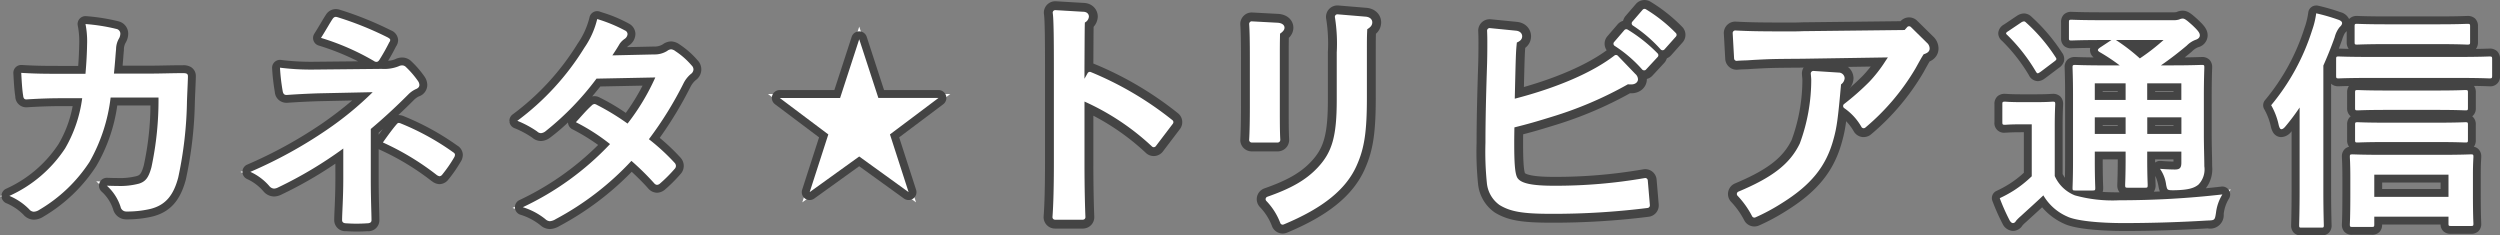 <svg xmlns="http://www.w3.org/2000/svg" width="111.897mm" height="10.54mm" viewBox="0 0 317.189 29.876"><rect x="0" y="0" width="317.189" height="29.876" fill="#808080" stroke="none"/><path d="M4.1,27.485a1.282,1.282,0,0,1-.943-.46A7.232,7.232,0,0,0,.8,25.436l-.99-.428.967-.479A16.119,16.119,0,0,0,7.65,18.685a15.91,15.91,0,0,0,1.99-5.6H7.529c-1.318,0-2.723.048-4.294.146-.035,0-.068.005-.1.005-.24,0-.8-.092-.886-.941-.125-.75-.185-1.842-.243-2.9l-.031-.562.561.035c1.88.119,3.241.119,4.963.119h2.7c.093-1.177.145-2.085.171-3.489a10.581,10.581,0,0,0-.2-2.233l-.124-.653.662.061a24.3,24.3,0,0,1,4,.635l0,0,.006,0a1.113,1.113,0,0,1,.867,1.1,1.789,1.789,0,0,1-.205.788l-.009.017-.01.016a2.242,2.242,0,0,0-.32,1.172c-.035.374-.062.713-.09,1.072-.032.421-.069.885-.126,1.481h4.02c.687,0,1.4-.015,2.081-.029s1.4-.029,2.1-.029c.28,0,1.132,0,1.132.913,0,.248-.023.794-.056,1.55-.019.461-.042,1-.065,1.6a50.3,50.3,0,0,1-1.13,9.822,6.967,6.967,0,0,1-1.385,2.863,4.718,4.718,0,0,1-2.525,1.472,13.461,13.461,0,0,1-3.16.34,1.222,1.222,0,0,1-1.2-.93,5.624,5.624,0,0,0-1.608-2.475l-1.011-.924,1.368.055c.482.019.926.029,1.319.029a9.015,9.015,0,0,0,2.6-.271c.58-.192.9-.487,1.232-1.715A38.873,38.873,0,0,0,19.41,13H14.267a21.132,21.132,0,0,1-2.677,7.943,19.662,19.662,0,0,1-6.54,6.237A1.834,1.834,0,0,1,4.1,27.485Z" transform="translate(0.189 -0.124)" fill="#fff"/><path d="M10.657,3.17a11.172,11.172,0,0,1,.21,2.332c-.03,1.593-.09,2.537-.21,3.984H7.5c-1.745,0-3.1,0-4.994-.119.06,1.092.12,2.154.24,2.862.028.329.134.505.39.505l.062,0c1.414-.089,2.858-.148,4.333-.148h2.707A16.988,16.988,0,0,1,8.07,18.957,16.651,16.651,0,0,1,1,24.977,7.675,7.675,0,0,1,3.527,26.69a.78.78,0,0,0,.572.295,1.388,1.388,0,0,0,.692-.237,19.215,19.215,0,0,0,6.377-6.079A21.657,21.657,0,0,0,13.846,12.5h6.076a40.6,40.6,0,0,1-.9,8.853c-.361,1.327-.752,1.8-1.564,2.066a9.306,9.306,0,0,1-2.753.295c-.4,0-.839-.01-1.338-.03a6.169,6.169,0,0,1,1.744,2.685.728.728,0,0,0,.723.59,12.907,12.907,0,0,0,3.038-.324c1.926-.472,2.948-1.712,3.55-3.984a49.417,49.417,0,0,0,1.112-9.709c.061-1.563.121-2.743.121-3.127,0-.324-.151-.413-.632-.413-1.383,0-2.8.058-4.182.058H14.267c.15-1.446.18-2.154.271-3.1a2.716,2.716,0,0,1,.39-1.386,1.3,1.3,0,0,0,.151-.561.613.613,0,0,0-.511-.62,24.01,24.01,0,0,0-3.911-.619m0-1c.03,0,.061,0,.092,0a24.8,24.8,0,0,1,4.085.651l.023.007a1.606,1.606,0,0,1,1.222,1.577,2.284,2.284,0,0,1-.26,1.015c-.011.022-.024.045-.037.066a1.759,1.759,0,0,0-.249.959c-.035.37-.061.707-.089,1.064-.022.285-.046.59-.077.942h3.472c.682,0,1.388-.015,2.071-.029S22.319,8.4,23.021,8.4a1.865,1.865,0,0,1,1.036.243,1.321,1.321,0,0,1,.6,1.17c0,.259-.022.781-.056,1.572-.02.46-.042,1-.065,1.591a50.715,50.715,0,0,1-1.149,9.939c-.714,2.691-2.032,4.137-4.269,4.687a13.963,13.963,0,0,1-3.282.355,1.715,1.715,0,0,1-1.67-1.268,5.158,5.158,0,0,0-1.472-2.268,1,1,0,0,1,.674-1.739h.04c.476.019.913.029,1.3.029a8.691,8.691,0,0,0,2.448-.248c.337-.11.582-.2.9-1.362a36.834,36.834,0,0,0,.844-7.6h-4.21a20.931,20.931,0,0,1-2.674,7.711,20.175,20.175,0,0,1-6.7,6.4,2.324,2.324,0,0,1-1.21.382,1.78,1.78,0,0,1-1.313-.624A6.734,6.734,0,0,0,.6,25.9a1,1,0,0,1-.047-1.814,15.656,15.656,0,0,0,6.675-5.668,14.694,14.694,0,0,0,1.8-4.83h-1.5c-1.306,0-2.7.048-4.258.145-.046,0-.092.006-.137.006A1.385,1.385,0,0,1,1.752,12.36c-.128-.777-.188-1.876-.247-2.939a1,1,0,0,1,1-1.054h.062c1.865.118,3.218.118,4.932.118H9.733c.071-.965.111-1.781.134-2.994a10.127,10.127,0,0,0-.193-2.134,1,1,0,0,1,.983-1.188Z" transform="translate(0.189 -0.124)" fill="#444"/><path d="M45.08,29c-.453,0-.907-.015-1.313-.044-.775-.008-1.052-.477-1.052-.915,0-.315.021-.778.047-1.366.043-.993.1-2.353.1-3.9V19.937a51.821,51.821,0,0,1-7.554,4.42,1.7,1.7,0,0,1-.73.2,1.292,1.292,0,0,1-.966-.482,6.469,6.469,0,0,0-2.237-1.685l-1.06-.446,1.05-.471a56.826,56.826,0,0,0,9.607-5.276,44.108,44.108,0,0,0,4.855-3.851l-5.67.121c-1.585.058-2.692.115-3.949.206h-.036c-.56,0-.9-.326-1-.969a25.964,25.964,0,0,1-.337-2.95l-.049-.606.6.069a30.2,30.2,0,0,0,3.628.238c.16,0,.324,0,.488,0l7.634-.078a1.158,1.158,0,0,1-.17-.1A30.951,30.951,0,0,0,40.4,5.407l-.636-.189.357-.559c.3-.477.591-.96.844-1.386.243-.409.453-.762.608-.991a1.023,1.023,0,0,1,.844-.518,1.207,1.207,0,0,1,.342.054,42.058,42.058,0,0,1,6.464,2.606l.009,0,.009,0a.926.926,0,0,1,.586.762.939.939,0,0,1-.193.558A25.009,25.009,0,0,1,48.4,7.939a1.149,1.149,0,0,1-.4.423l.24,0h0a4.373,4.373,0,0,0,1.922-.278,1.526,1.526,0,0,1,.664-.165,1.17,1.17,0,0,1,.844.361A11.794,11.794,0,0,1,53.243,10.1l.006.009.006.009a1.41,1.41,0,0,1,.267.783,1.051,1.051,0,0,1-.756.993,2.716,2.716,0,0,0-.807.575c-1.547,1.55-3.1,2.98-4.6,4.252v6.034c0,1.712.04,3.164.065,4.125.014.521.026.933.026,1.2,0,.424-.278.877-1.054.885C45.986,28.989,45.533,29,45.08,29Zm10.5-6.016a1.148,1.148,0,0,1-.641-.254l-.053-.035-.02-.013-.018-.014a32.934,32.934,0,0,0-6.675-4.02l-.53-.255.338-.482c.708-1.014,1.358-1.875,1.741-2.31a.872.872,0,0,1,.682-.385,1.319,1.319,0,0,1,.488.122A32.956,32.956,0,0,1,57.547,19a.912.912,0,0,1,.488.767,1.189,1.189,0,0,1-.193.614l0,0,0,0-.126.2a15.511,15.511,0,0,1-1.387,1.982A.974.974,0,0,1,55.579,22.988Z" transform="translate(0.189 -0.124)" fill="#fff"/><path d="M45.08,28.5c.443,0,.887-.015,1.293-.044.362,0,.573-.119.573-.385,0-.739-.091-2.69-.091-5.321V16.487c1.624-1.36,3.219-2.838,4.753-4.375a3.218,3.218,0,0,1,.963-.68c.3-.119.451-.295.451-.532a.93.93,0,0,0-.18-.5,11.554,11.554,0,0,0-1.5-1.745.684.684,0,0,0-.513-.236,1.028,1.028,0,0,0-.451.118,4.933,4.933,0,0,1-2.135.325l-8.724.089c-.17,0-.335,0-.5,0a30.917,30.917,0,0,1-3.685-.241,25.212,25.212,0,0,0,.331,2.9c.06.386.18.563.511.563,1.233-.089,2.347-.148,3.971-.207l6.95-.148a41.555,41.555,0,0,1-5.837,4.789,57.354,57.354,0,0,1-9.687,5.321,6.988,6.988,0,0,1,2.408,1.8.826.826,0,0,0,.6.324,1.228,1.228,0,0,0,.511-.147,52.148,52.148,0,0,0,8.273-4.937v3.813c0,2.455-.15,4.435-.15,5.262,0,.3.211.415.572.415.406.029.849.044,1.293.044m10.5-6.016a.52.52,0,0,0,.362-.236,16.845,16.845,0,0,0,1.473-2.129.7.7,0,0,0,.121-.355c0-.147-.091-.236-.271-.354a32.187,32.187,0,0,0-6.558-3.607.921.921,0,0,0-.3-.087c-.1,0-.181.056-.3.205-.392.444-1.054,1.33-1.716,2.276a33.546,33.546,0,0,1,6.77,4.08.911.911,0,0,0,.42.207m-8-14.515c.151,0,.271-.089.391-.295A24.777,24.777,0,0,0,49.2,5.491a.476.476,0,0,0,.121-.3c0-.119-.121-.208-.331-.326A41.428,41.428,0,0,0,42.613,2.3a.7.7,0,0,0-.2-.034c-.177,0-.3.1-.43.3-.3.444-.842,1.419-1.445,2.365a31.179,31.179,0,0,1,6.709,2.927.566.566,0,0,0,.331.118M45.08,29.5c-.46,0-.92-.015-1.334-.045a1.409,1.409,0,0,1-1.531-1.414c0-.326.021-.794.047-1.388.044-.988.1-2.342.1-3.874V20.888a52.1,52.1,0,0,1-6.835,3.918,2.175,2.175,0,0,1-.949.248,1.815,1.815,0,0,1-1.33-.639,5.972,5.972,0,0,0-2.066-1.567,1,1,0,0,1-.022-1.834,56.431,56.431,0,0,0,9.528-5.231,47.837,47.837,0,0,0,3.8-2.911l-4.312.092c-1.577.057-2.679.115-3.928.2q-.036,0-.072,0A1.461,1.461,0,0,1,34.681,11.8a26.591,26.591,0,0,1-.345-3,1,1,0,0,1,1-1.08,1.088,1.088,0,0,1,.114.006,29.8,29.8,0,0,0,3.571.235c.157,0,.318,0,.478,0H39.5l5.735-.059a31.377,31.377,0,0,0-4.987-2,1,1,0,0,1-.558-1.5c.3-.471.585-.951.836-1.374s.461-.774.624-1.015a1.486,1.486,0,0,1,1.258-.738,1.7,1.7,0,0,1,.48.073,42.92,42.92,0,0,1,6.554,2.641L49.48,4a1.406,1.406,0,0,1,.842,1.2,1.416,1.416,0,0,1-.263.815c-.275.539-.6,1.159-1.007,1.819a2.628,2.628,0,0,0,.9-.2,2.011,2.011,0,0,1,.876-.213A1.657,1.657,0,0,1,52,7.9a12.072,12.072,0,0,1,1.644,1.9l.025.035a1.91,1.91,0,0,1,.353,1.064,1.54,1.54,0,0,1-1.058,1.452,2.244,2.244,0,0,0-.652.47q-.981.983-1.96,1.9H50.4a1.744,1.744,0,0,1,.672.158,32.9,32.9,0,0,1,6.754,3.711,1.405,1.405,0,0,1,.706,1.179,1.694,1.694,0,0,1-.265.874l-.008.012-.126.2a16.426,16.426,0,0,1-1.428,2.039,1.45,1.45,0,0,1-1.129.594,1.607,1.607,0,0,1-.916-.337l-.052-.034a.646.646,0,0,1-.075-.054A32.509,32.509,0,0,0,47.955,19.1a.972.972,0,0,1-.1-.055v3.707c0,1.706.038,3.1.065,4.111.015.546.026.941.026,1.21a1.4,1.4,0,0,1-1.533,1.384C46,29.489,45.539,29.5,45.08,29.5Zm2.775-12.552v.271c.183-.256.358-.5.523-.72Q48.116,16.73,47.855,16.952Z" transform="translate(0.189 -0.124)" fill="#444"/><path d="M69.566,28.688a1.4,1.4,0,0,1-.888-.379,8.058,8.058,0,0,0-2.7-1.419l-1.14-.383,1.076-.538a36.075,36.075,0,0,0,10.549-7.511,25.094,25.094,0,0,0-3.815-2.384l-.587-.3.45-.483c.195-.209.391-.428.581-.64a19.608,19.608,0,0,1,1.427-1.482,1.063,1.063,0,0,1,.735-.343.962.962,0,0,1,.449.133l.065.033a28.18,28.18,0,0,1,3.559,2.139,27.252,27.252,0,0,0,2.831-4.658l-6.419.128a35.668,35.668,0,0,1-6.384,6.554l-.006,0-.006,0a1.547,1.547,0,0,1-.889.356,1.2,1.2,0,0,1-.8-.319,12.177,12.177,0,0,0-2.4-1.285l-.792-.329.677-.527a32.584,32.584,0,0,0,8.394-9.145,10.377,10.377,0,0,0,1.562-3.481l.12-.55.532.184.35.121a17.387,17.387,0,0,1,3.253,1.364,1.009,1.009,0,0,1,.584.908,1.272,1.272,0,0,1-.573,1l-.006.005-.007,0a1.972,1.972,0,0,0-.487.477c-.135.232-.253.429-.414.682l4.343-.1a2.489,2.489,0,0,0,1.4-.362,1.375,1.375,0,0,1,.785-.287,1.428,1.428,0,0,1,.81.314,10.187,10.187,0,0,1,2.141,1.882,1.211,1.211,0,0,1,.376.874,1.225,1.225,0,0,1-.5.938,3.259,3.259,0,0,0-.789.978A47.23,47.23,0,0,1,82.835,17.7a26.172,26.172,0,0,1,2.919,2.725,1.029,1.029,0,0,1,.006,1.48,18.859,18.859,0,0,1-1.921,1.913l-.008.007-.01.007a1.1,1.1,0,0,1-.657.245,1,1,0,0,1-.681-.321l-.014-.014-.013-.014a31.864,31.864,0,0,0-2.51-2.5,36.829,36.829,0,0,1-9.392,7.136A2.055,2.055,0,0,1,69.566,28.688Z" transform="translate(0.189 -0.124)" fill="#fff"/><path d="M75.583,2.539a10.815,10.815,0,0,1-1.625,3.635,33.18,33.18,0,0,1-8.513,9.278,12.631,12.631,0,0,1,2.527,1.359.7.7,0,0,0,.481.207,1.087,1.087,0,0,0,.6-.266A36.014,36.014,0,0,0,75.493,10.1l7.46-.149a28.334,28.334,0,0,1-3.52,5.852,30.2,30.2,0,0,0-3.879-2.365.82.82,0,0,0-.3-.118.57.57,0,0,0-.392.207c-.692.621-1.324,1.389-1.985,2.1a25.2,25.2,0,0,1,4.332,2.777,36.461,36.461,0,0,1-11.071,8.009A8.556,8.556,0,0,1,69,27.922a.905.905,0,0,0,.571.266,1.649,1.649,0,0,0,.752-.266,36.569,36.569,0,0,0,9.6-7.387A32.916,32.916,0,0,1,82.833,23.4a.523.523,0,0,0,.331.178.629.629,0,0,0,.361-.148,18.427,18.427,0,0,0,1.866-1.862.566.566,0,0,0,.18-.384.579.579,0,0,0-.18-.414,26.727,26.727,0,0,0-3.25-2.985,45.892,45.892,0,0,0,4.423-7.151,3.723,3.723,0,0,1,.9-1.123.75.75,0,0,0,.331-.561.715.715,0,0,0-.241-.532,9.679,9.679,0,0,0-2.045-1.8,1.043,1.043,0,0,0-.541-.236.886.886,0,0,0-.512.206A2.975,2.975,0,0,1,82.8,7.03l-5.294.119c.511-.768.691-1.064.932-1.478a2.493,2.493,0,0,1,.632-.621.8.8,0,0,0,.36-.591.517.517,0,0,0-.33-.472,19.1,19.1,0,0,0-3.52-1.448m0-1a1,1,0,0,1,.327.055l.348.12a17.542,17.542,0,0,1,3.341,1.4,1.51,1.51,0,0,1,.834,1.342,1.781,1.781,0,0,1-.786,1.41l-.025.016a1.387,1.387,0,0,0-.25.221l3.4-.076a1.984,1.984,0,0,0,1.137-.282,1.856,1.856,0,0,1,1.057-.367,1.947,1.947,0,0,1,1.08.393,10.735,10.735,0,0,1,2.238,1.963,1.658,1.658,0,0,1-.164,2.529,2.718,2.718,0,0,0-.675.835,48.993,48.993,0,0,1-3.93,6.517,25.749,25.749,0,0,1,2.6,2.467,1.568,1.568,0,0,1,.452,1.1,1.548,1.548,0,0,1-.441,1.058,19.2,19.2,0,0,1-1.976,1.965l-.036.028a1.6,1.6,0,0,1-.954.343,1.5,1.5,0,0,1-1.032-.464c-.018-.018-.036-.037-.053-.057-.531-.609-1.333-1.417-2.112-2.136A37.2,37.2,0,0,1,70.793,28.8a2.526,2.526,0,0,1-1.227.385,1.856,1.856,0,0,1-1.2-.491,7.586,7.586,0,0,0-2.544-1.333,1,1,0,0,1-.129-1.842A35.73,35.73,0,0,0,75.7,18.515a25.379,25.379,0,0,0-3.283-2,1,1,0,0,1-.527-.717,1.047,1.047,0,0,1-.015-.136,24.228,24.228,0,0,1-2.222,1.888l-.025.018a2.022,2.022,0,0,1-1.176.447,1.7,1.7,0,0,1-1.109-.426,11.562,11.562,0,0,0-2.284-1.216,1,1,0,0,1-.23-1.713,32.116,32.116,0,0,0,8.276-9.012,9.861,9.861,0,0,0,1.5-3.325,1,1,0,0,1,.977-.787Zm3.626,12.909a26.253,26.253,0,0,0,2.13-3.46l-5.357.107q-.537.666-1.04,1.265a1.333,1.333,0,0,1,.311-.036,1.417,1.417,0,0,1,.677.189l.051.025A26.138,26.138,0,0,1,79.209,14.448Z" transform="translate(0.189 -0.124)" fill="#444"/><path d="M116.036,25.8l-1.237-.893L108.824,20.6l-5.993,4.312L101.6,25.8l.468-1.448,2.255-6.985-5.875-4.413-1.2-.9h8.79l2.314-7.1.476-1.459L109.3,4.95l2.316,7.1h8.77l-1.2.9-5.876,4.413,2.256,6.985Z" transform="translate(0.189 -0.124)" fill="#fff"/><path d="M108.825,5.105,106.4,12.553H98.743l6.161,4.626L102.539,24.5l6.286-4.523,6.266,4.523-2.366-7.324,6.162-4.626h-7.634l-2.428-7.448m0-1a1,1,0,0,1,.951.69l2.2,6.758h6.908a1,1,0,0,1,.6,1.8l-5.591,4.2,2.147,6.646a1,1,0,0,1-1.537,1.118l-5.682-4.1-5.7,4.1a1,1,0,0,1-1.536-1.119l2.146-6.646-5.59-4.2a1,1,0,0,1,.6-1.8h6.929l2.2-6.758A1,1,0,0,1,108.825,4.105Z" transform="translate(0.189 -0.124)" fill="#444"/><path d="M269.172,28.927c-2.658,0-5.969-.23-7.289-.877a7.176,7.176,0,0,1-2.914-2.362c-.514.48-1.041.959-1.554,1.426l-.871.795,0,0,0,0a5.551,5.551,0,0,0-.524.507.954.954,0,0,1-.831.506,1.055,1.055,0,0,1-.863-.65,25.513,25.513,0,0,1-1.256-2.828l-.173-.436.424-.2a14.673,14.673,0,0,0,1.694-.918,13.641,13.641,0,0,0,2.081-1.625V16.4h-.764c-1.177,0-1.674.034-1.912.05-.085.006-.141.009-.194.009-.612,0-.862-.247-.862-.855V13.354a.809.809,0,0,1,.222-.645.9.9,0,0,1,.64-.18c.053,0,.109,0,.194.01.239.016.735.05,1.912.05h1.744c1.179,0,1.711-.034,1.967-.05.089-.006.148-.01.2-.01.582,0,.83.247.83.825,0,.053,0,.133-.009.264-.016.384-.051,1.183-.051,2.544v6.171a4.5,4.5,0,0,0,1.258,1.564c0-.054,0-.127.007-.225.017-.463.051-1.426.051-3.165V12.2c0-1.765-.034-2.75-.051-3.224-.005-.148-.008-.237-.008-.294a.81.81,0,0,1,.22-.643.89.89,0,0,1,.64-.182c.037,0,.1,0,.2.006.414.015,1.513.053,3.8.053h.054c-.394-.253-.815-.509-1.274-.785l-.02-.012-.019-.014a.792.792,0,0,1-.384-.639.919.919,0,0,1,.432-.689l.016-.012.017-.011.087-.058c-1.871.006-2.763.037-3.163.051-.118,0-.182.007-.227.007-.388,0-.832-.091-.832-.8V2.98a.871.871,0,0,1,.19-.643.818.818,0,0,1,.642-.211c.045,0,.109,0,.227.006.438.016,1.463.053,3.713.053h8.936a2.019,2.019,0,0,0,.6-.053,1.494,1.494,0,0,1,.637-.154c.433,0,.773.27,1.567.985l0,0,0,0c.753.709,1.089,1.114,1.089,1.635a1.082,1.082,0,0,1-.843,1.032l-.013,0-.014,0a2.652,2.652,0,0,0-.955.636l0,0,0,0c-.707.6-1.362,1.117-2.048,1.629,1.944,0,2.919-.037,3.352-.051.134,0,.216-.008.269-.008.582,0,.831.247.831.825,0,.046,0,.127-.008.274-.015.489-.051,1.636-.051,3.51v4.551c0,1.028.019,1.908.035,2.685.013.578.024,1.077.024,1.512a3.24,3.24,0,0,1-.921,2.709l-.009.008-.01.008c-.6.483-1.379.789-3.372.82h-.008a1.921,1.921,0,0,1-1.043-.151,1.169,1.169,0,0,1-.455-.86l-.014-.061V23.68a4.235,4.235,0,0,0-.666-1.807l-.746-.844c.009,1.211.036,1.944.049,2.293,0,.136.007.211.007.259,0,.423-.095.855-.8.855h-2.227a.815.815,0,0,1-.643-.213.875.875,0,0,1-.188-.642c0-.048,0-.123.008-.259.016-.427.052-1.426.052-3.17v-.3h-2.911v.622c0,1.747.037,2.781.053,3.223,0,.14.007.217.007.264,0,.579-.248.826-.83.826h-.665a28.084,28.084,0,0,0,4.064.242,113.988,113.988,0,0,0,13-.736l1.121-.133-.655.92a5.176,5.176,0,0,0-.725,2.117v.007c-.088.553-.141.887-.416,1.128s-.611.25-1.168.268C276.4,28.815,272.7,28.927,269.172,28.927Zm3.572-7.977,1.161.094c.691.055,1.35.086,1.856.086a.713.713,0,0,0,.272-.033.813.813,0,0,0,.04-.324v-.918h-3.332v.3Q272.741,20.581,272.744,20.95Zm0-4.342h3.332v-1.1h-3.332Zm-6.649,0H269v-1.1h-2.911Zm6.649-4.314h3.332V11.2h-3.332Zm-6.649,0H269V11.2h-2.911Zm3.771-6.6c.5.372.99.771,1.485,1.2.575-.4,1.1-.789,1.611-1.2Zm-11.52,4.225a.8.8,0,0,1-.667-.473v0a21.825,21.825,0,0,0-3.519-4.5.786.786,0,0,1-.319-.638.893.893,0,0,1,.5-.654l1.618-1.088.013-.009.012-.007a1.254,1.254,0,0,1,.615-.217.93.93,0,0,1,.643.312,22.482,22.482,0,0,1,3.774,4.432.827.827,0,0,1,.179.706,1.1,1.1,0,0,1-.476.564l-1.682,1.268-.013.01-.014.01-.066.043A1.074,1.074,0,0,1,258.343,9.923Z" transform="translate(0.189 -0.124)" fill="#fff"/><path d="M269.172,28.427c3.159,0,6.83-.089,10.68-.324.963-.03.963-.03,1.113-.975a5.691,5.691,0,0,1,.813-2.336,114.78,114.78,0,0,1-13.057.74,17.785,17.785,0,0,1-5.655-.621,4.69,4.69,0,0,1-2.558-2.454v-6.3c0-1.8.06-2.631.06-2.808,0-.295-.03-.325-.33-.325-.151,0-.6.06-2.167.06h-1.744c-1.564,0-1.955-.06-2.106-.06-.331,0-.362.03-.362.325V15.6c0,.326.031.355.362.355.151,0,.542-.059,2.106-.059h1.264v6.591a14.655,14.655,0,0,1-2.317,1.833,15.255,15.255,0,0,1-1.744.945,25.464,25.464,0,0,0,1.233,2.778c.12.237.3.384.421.384.18,0,.3-.089.421-.295a5.306,5.306,0,0,1,.6-.591c.934-.857,1.926-1.744,2.859-2.63A6.532,6.532,0,0,0,262.1,27.6c1.083.531,4,.826,7.069.826m-3.85-4.137c.3,0,.33-.029.33-.326,0-.176-.06-1.24-.06-3.487V19.355H269.5v.8c0,2.246-.06,3.252-.06,3.429,0,.325.03.355.331.355H272c.27,0,.3-.03.3-.355,0-.177-.06-1.183-.06-3.429v-.8h4.332v1.418c0,.65-.21.857-.812.857-.512,0-1.174-.03-1.9-.088a4.453,4.453,0,0,1,.782,2.039c.151.68.122.68,1.024.68,1.925-.03,2.587-.325,3.068-.71a2.77,2.77,0,0,0,.752-2.335c0-1-.059-2.393-.059-4.2V12.468c0-2.394.059-3.606.059-3.784,0-.295-.03-.325-.331-.325-.211,0-1.2.059-4.062.059h-1.112c1.234-.857,2.226-1.625,3.279-2.511a3.082,3.082,0,0,1,1.143-.74c.331-.118.511-.295.511-.561,0-.3-.21-.591-.932-1.271-.722-.65-.993-.857-1.233-.857a1.029,1.029,0,0,0-.451.118,2.334,2.334,0,0,1-.782.089h-8.936c-2.827,0-3.761-.059-3.94-.059-.3,0-.332.028-.332.354V4.96c0,.267.031.3.332.3.179,0,1.113-.058,3.94-.058H267.7l-1.475.975c-.151.118-.241.207-.241.295s.06.148.181.237a24.22,24.22,0,0,1,2.587,1.713h-1.625c-2.827,0-3.851-.059-4-.059-.33,0-.36.03-.36.325,0,.207.059,1.213.059,3.518v8.305c0,2.275-.059,3.25-.059,3.457,0,.3.03.326.36.326h2.2m6.919-9.281h4.332v2.1h-4.332v-2.1m-6.649,0H269.5v2.1h-3.911v-2.1m6.649-4.314h4.332v2.1h-4.332V10.7m-6.649,0H269.5v2.1h-3.911V10.7m2.678-5.5h6.047a26.582,26.582,0,0,1-3.008,2.334A24.225,24.225,0,0,0,268.27,5.2m-9.927,4.225c.09,0,.21-.089.391-.207l1.684-1.27c.361-.266.361-.326.181-.591a21.877,21.877,0,0,0-3.7-4.345c-.12-.118-.21-.177-.3-.177a.852.852,0,0,0-.361.147l-1.625,1.094c-.33.207-.36.295-.119.5a22.437,22.437,0,0,1,3.61,4.612c.09.146.151.235.241.235m10.829,20c-1.316,0-5.745-.067-7.505-.926a7.9,7.9,0,0,1-2.762-2.072c-.385.356-.773.709-1.153,1.055-.293.267-.584.531-.869.793l-.011.009a5.879,5.879,0,0,0-.456.436,1.421,1.421,0,0,1-1.232.7,1.539,1.539,0,0,1-1.305-.916,25.98,25.98,0,0,1-1.279-2.878,1,1,0,0,1,.5-1.272,14.212,14.212,0,0,0,1.644-.891,12.683,12.683,0,0,0,1.844-1.42V16.9h-.264c-1.16,0-1.646.033-1.879.049-.091.006-.157.01-.227.01a1.221,1.221,0,0,1-1.362-1.355V13.354a1.291,1.291,0,0,1,.388-1.016,1.368,1.368,0,0,1,.974-.309c.07,0,.136.005.228.011.233.016.718.049,1.878.049h1.744c1.163,0,1.684-.033,1.934-.049.1-.007.165-.011.233-.011a1.319,1.319,0,0,1,.979.338,1.3,1.3,0,0,1,.351.987c0,.064,0,.143-.009.286-.017.38-.051,1.172-.051,2.522v6.043c.1.175.195.334.294.478.012-.527.022-1.238.022-2.176V12.2c0-1.756-.034-2.736-.05-3.206-.006-.159-.009-.247-.009-.312a1.294,1.294,0,0,1,.384-1.013,1.365,1.365,0,0,1,.976-.312c.046,0,.1,0,.218.006.293.011.932.033,2.1.045a1.221,1.221,0,0,1-.461-.942,1.111,1.111,0,0,1,.031-.264c-1.182.012-1.808.034-2.125.045-.123,0-.191.007-.244.007a1.331,1.331,0,0,1-.945-.3,1.254,1.254,0,0,1-.387-.994V2.98a1.344,1.344,0,0,1,.327-.987,1.3,1.3,0,0,1,1-.367c.054,0,.122,0,.245.007.435.015,1.454.052,3.695.052h8.936a2.281,2.281,0,0,0,.43-.026,1.93,1.93,0,0,1,.8-.181c.665,0,1.157.443,1.9,1.114l.016.015c.73.687,1.247,1.233,1.247,2a1.571,1.571,0,0,1-1.174,1.5l-.054.017a2.3,2.3,0,0,0-.767.533l-.015.013c-.3.255-.6.5-.895.736.987-.012,1.557-.031,1.86-.041.145,0,.224-.008.286-.008a1.316,1.316,0,0,1,.979.339,1.3,1.3,0,0,1,.352.986c0,.054,0,.133-.008.289-.015.488-.051,1.629-.051,3.495v4.551c0,1.022.019,1.9.035,2.675.013.58.024,1.082.024,1.522a3.965,3.965,0,0,1-.8,2.795q1.007-.1,1.971-.212a1.167,1.167,0,0,1,.118-.007,1,1,0,0,1,.814,1.581,4.741,4.741,0,0,0-.637,1.9l0,.013A1.718,1.718,0,0,1,279.9,29.1C276.415,29.315,272.707,29.427,269.172,29.427Zm-2.583-4.95c.6.034,1.307.055,2.132.055h.016a1.365,1.365,0,0,1-.294-.951c0-.057,0-.135.008-.277.015-.407.049-1.339.052-2.949h-1.911v.122c0,1.738.037,2.766.052,3.2.006.146.008.226.008.282A1.693,1.693,0,0,1,266.589,24.477Zm6.677-2.044c.01.4.021.689.027.871.006.142.008.22.008.277a1.436,1.436,0,0,1-.225.868c.256-.009.512-.02.768-.031a3.244,3.244,0,0,1-.16-.561l-.013-.06,0-.018A5.777,5.777,0,0,0,273.266,22.433Zm-.025-2.078c0,.14,0,.275,0,.405a1,1,0,0,1,.622-.218q.04,0,.081,0c.594.048,1.163.077,1.627.084v-.274Zm0-4.247h2.332v-.1h-2.332Zm-6.649,0H268.5v-.1h-1.911Zm6.649-4.314h2.332v-.1h-2.332Zm-6.649,0H268.5v-.1h-1.911Zm-8.249-1.371a1.29,1.29,0,0,1-1.093-.711l0-.009a21.633,21.633,0,0,0-3.429-4.39,1.24,1.24,0,0,1-.479-1.043,1.37,1.37,0,0,1,.729-1.035l1.612-1.084.05-.032a1.7,1.7,0,0,1,.869-.286,1.412,1.412,0,0,1,.985.447A23.011,23.011,0,0,1,261.43,6.8a1.313,1.313,0,0,1,.245,1.118,1.561,1.561,0,0,1-.659.83l-1.68,1.268-.054.038-.064.042A1.542,1.542,0,0,1,258.343,10.423Z" transform="translate(0.189 -0.124)" fill="#444"/><path d="M294.31,29.5h-2.5c-.71,0-.8-.441-.8-.825,0-.042,0-.122.006-.268.015-.523.054-1.912.054-4.228V15.334c-.306.4-.607.774-.885,1.113a1.228,1.228,0,0,1-.931.571c-.571,0-.74-.609-.812-.87l0,0v0a8.364,8.364,0,0,0-.9-2.4l-.2-.315.244-.283a27.541,27.541,0,0,0,5.11-9.357,9.9,9.9,0,0,0,.49-2.034l.07-.553.542.13a24.762,24.762,0,0,1,2.814.811c.7.231.849.626.849.917a1.27,1.27,0,0,1-.479.887A3.356,3.356,0,0,0,296.5,5c-.422,1.188-.9,2.381-1.415,3.549v15.63c0,2.357.04,3.744.054,4.266,0,.125.006.2.006.23C295.141,29.253,294.893,29.5,294.31,29.5Zm6.409-.089h-2.438c-.582,0-.831-.246-.831-.825,0-.037,0-.085.006-.17.015-.35.055-1.279.055-3.765v-2.01c0-1.312-.035-2.033-.051-2.38-.006-.124-.01-.2-.01-.253,0-.7.445-.8.831-.8.054,0,.135,0,.27.008.452.015,1.51.051,3.671.051h7.191c2.169,0,3.2-.036,3.645-.052.122,0,.189-.007.235-.007.387,0,.831.091.831.8,0,.06,0,.142-.011.279-.017.345-.05.987-.05,2v2.308c0,2.392.04,3.344.055,3.7,0,.1.006.157.006.2,0,.7-.444.795-.831.795h-2.5c-.387,0-.831-.09-.831-.795V28.11h-8.416v.476C301.549,29.165,301.3,29.411,300.719,29.411Zm.83-4.815h8.416V22.785h-8.416ZM312.6,18.7c-.047,0-.112,0-.229-.006-.414-.016-1.381-.052-3.472-.052h-6.226c-2.091,0-3.077.036-3.5.052-.12,0-.185.006-.232.006-.582,0-.831-.247-.831-.825V15.956c0-.579.249-.826.831-.826.047,0,.112,0,.232.007.422.016,1.408.052,3.5.052H308.9c2.091,0,3.058-.036,3.472-.052.117,0,.182-.007.229-.007.583,0,.832.247.832.826v1.922C313.433,18.456,313.184,18.7,312.6,18.7Zm0-4.082c-.047,0-.112,0-.229-.007-.414-.015-1.381-.051-3.472-.051h-6.226c-2.091,0-3.077.036-3.5.051-.12,0-.185.007-.232.007-.387,0-.831-.09-.831-.8V11.874c0-.579.249-.826.831-.826.046,0,.112,0,.232.007.421.016,1.408.052,3.5.052H308.9c2.091,0,3.058-.036,3.472-.052.117,0,.182-.007.229-.007.583,0,.832.247.832.826v1.951C313.433,14.531,312.988,14.621,312.6,14.621Zm3.039-4.051c-.045,0-.111,0-.23-.007-.42-.014-1.537-.053-3.892-.053H300.687c-2.379,0-3.5.039-3.921.053-.12,0-.185.007-.23.007a.82.82,0,0,1-.644-.216.876.876,0,0,1-.186-.64V7.644A.876.876,0,0,1,295.893,7a.814.814,0,0,1,.643-.213c.044,0,.11,0,.229.006.422.015,1.543.053,3.922.053h10.831c2.355,0,3.472-.038,3.892-.053.12,0,.185-.006.23-.006a.866.866,0,0,1,.654.2.857.857,0,0,1,.207.657v2.07C316.5,10.322,316.251,10.57,315.64,10.57Zm-2.8-4.289c-.047,0-.111,0-.229-.007-.414-.016-1.381-.053-3.471-.053h-6.5c-2.116,0-3.106.037-3.529.053-.119,0-.185.007-.231.007-.583,0-.831-.247-.831-.827V3.473c0-.578.248-.825.831-.825.046,0,.112,0,.231.007.423.015,1.413.052,3.529.052h6.5c2.09,0,3.058-.037,3.471-.052.118,0,.183-.007.229-.007a.9.9,0,0,1,.641.181.811.811,0,0,1,.22.644V5.454a.813.813,0,0,1-.219.644A.89.89,0,0,1,312.841,6.281Z" transform="translate(0.189 -0.124)" fill="#fff"/><path d="M293.679,1.817a10.358,10.358,0,0,1-.512,2.129,28.063,28.063,0,0,1-5.2,9.526,8.7,8.7,0,0,1,.963,2.543c.091.325.181.5.331.5s.331-.119.542-.385a27.314,27.314,0,0,0,1.774-2.366V24.179c0,2.9-.06,4.319-.06,4.5,0,.3.031.325.3.325h2.5c.3,0,.331-.029.331-.325,0-.148-.06-1.6-.06-4.5V8.442c.541-1.213,1.024-2.425,1.444-3.609a3.332,3.332,0,0,1,.6-1.242c.15-.148.332-.325.332-.532,0-.177-.15-.326-.511-.444a24.166,24.166,0,0,0-2.768-.8m5.2,1.331c-.3,0-.331.029-.331.325V5.454c0,.3.03.327.331.327.18,0,1.083-.06,3.76-.06h6.5c2.648,0,3.52.06,3.7.06.331,0,.361-.031.361-.327V3.473c0-.3-.03-.325-.361-.325-.18,0-1.052.059-3.7.059h-6.5c-2.677,0-3.58-.059-3.76-.059m-2.347,4.141c-.3,0-.33.028-.33.355v2.07c0,.325.029.356.33.356.181,0,1.174-.06,4.151-.06h10.831c2.949,0,3.941.06,4.122.06.33,0,.361-.031.361-.356V7.644c0-.327-.031-.355-.361-.355-.181,0-1.173.059-4.122.059H300.687c-2.977,0-3.97-.059-4.151-.059m2.407,4.259c-.3,0-.331.03-.331.326v1.951c0,.267.03.3.331.3.18,0,1.083-.058,3.731-.058H308.9c2.648,0,3.52.058,3.7.058.3,0,.332-.029.332-.3V11.874c0-.3-.031-.326-.332-.326-.181,0-1.053.059-3.7.059h-6.226c-2.648,0-3.551-.059-3.731-.059m0,4.082c-.3,0-.331.03-.331.326v1.922c0,.3.03.325.331.325.18,0,1.083-.058,3.731-.058H308.9c2.648,0,3.52.058,3.7.058.3,0,.332-.028.332-.325V15.956c0-.3-.031-.326-.332-.326-.181,0-1.053.059-3.7.059h-6.226c-2.648,0-3.551-.059-3.731-.059m-.662,4.082c-.3,0-.331.03-.331.3,0,.178.061.887.061,2.633v2.01c0,3.048-.061,3.786-.061,3.935,0,.3.031.325.331.325h2.438c.3,0,.33-.029.33-.325V27.61h9.416V28.5c0,.266.03.295.331.295h2.5c.3,0,.331-.029.331-.295,0-.178-.061-.917-.061-3.905V22.285c0-1.39.061-2.1.061-2.277,0-.266-.031-.3-.331-.3-.181,0-1.143.059-3.88.059h-7.191c-2.768,0-3.73-.059-3.941-.059M310.465,25.1h-9.416V22.285h9.416V25.1M293.679.817a1.02,1.02,0,0,1,.232.027,25.211,25.211,0,0,1,2.861.826,1.64,1.64,0,0,1,1.08.87c.016-.018.033-.036.051-.053a1.318,1.318,0,0,1,.98-.339c.056,0,.125,0,.25.007.42.015,1.4.052,3.51.052h6.5c2.081,0,3.042-.036,3.452-.052.124,0,.192-.007.248-.007a1.369,1.369,0,0,1,.977.311,1.3,1.3,0,0,1,.384,1.014V5.454a1.369,1.369,0,0,1-.255.877c.762-.012,1.212-.027,1.446-.035.125,0,.194-.007.247-.007a1.34,1.34,0,0,1,1,.341A1.336,1.336,0,0,1,317,7.644v2.07a1.223,1.223,0,0,1-1.361,1.356c-.054,0-.122,0-.247-.007-.258-.009-.78-.027-1.694-.04a1.369,1.369,0,0,1,.234.851v1.951a1.255,1.255,0,0,1-.386.993c-.024.021-.048.041-.072.059a1.215,1.215,0,0,1,.1.09,1.3,1.3,0,0,1,.354.989v1.922a1.36,1.36,0,0,1-.245.866,1.147,1.147,0,0,1,.551.272,1.256,1.256,0,0,1,.385.992c0,.072,0,.16-.011.3-.018.341-.05.974-.05,1.973v2.308c0,2.381.04,3.326.054,3.681,0,.105.007.168.007.224a1.256,1.256,0,0,1-.385.992,1.332,1.332,0,0,1-.946.3h-2.5a1.325,1.325,0,0,1-.947-.3,1.2,1.2,0,0,1-.382-.878h-7.418a1.282,1.282,0,0,1-.351.963,1.319,1.319,0,0,1-.979.338h-2.438a1.319,1.319,0,0,1-.979-.338,1.3,1.3,0,0,1-.352-.987c0-.048,0-.1.007-.191.014-.347.054-1.269.054-3.744v-2.01c0-1.3-.034-2.013-.051-2.356-.006-.131-.01-.21-.01-.277a1.253,1.253,0,0,1,.384-.99,1.139,1.139,0,0,1,.527-.269,1.356,1.356,0,0,1-.249-.871V15.956a1.3,1.3,0,0,1,.352-.987,1.115,1.115,0,0,1,.105-.092c-.025-.019-.049-.039-.074-.061a1.256,1.256,0,0,1-.383-.991V11.874a1.375,1.375,0,0,1,.226-.84c-.53.011-.864.022-1.055.029-.125,0-.194.007-.247.007a1.333,1.333,0,0,1-.955-.32V24.179c0,2.349.039,3.732.054,4.252,0,.15.006.2.006.244a1.3,1.3,0,0,1-.352.987,1.318,1.318,0,0,1-.979.338h-2.5a1.272,1.272,0,0,1-.982-.368,1.326,1.326,0,0,1-.319-.957c0-.047,0-.116.007-.282.014-.521.053-1.905.053-4.214V16.766a1.7,1.7,0,0,1-1.316.752,1.212,1.212,0,0,1-1.038-.6,2.4,2.4,0,0,1-.256-.633l-.006-.021a7.919,7.919,0,0,0-.834-2.247,1,1,0,0,1,.083-1.195,27.042,27.042,0,0,0,5.014-9.189v0a9.369,9.369,0,0,0,.467-1.934,1,1,0,0,1,.992-.874Zm4.12,5.506a1.36,1.36,0,0,1-.247-.869V4.068c-.079.093-.157.17-.22.232a3.891,3.891,0,0,0-.365.867q-.2.561-.413,1.122c.051,0,.117,0,.228.007C296.968,6.3,297.291,6.313,297.8,6.323Zm11.666,16.962h-7.416V24.1h7.416Z" transform="translate(0.189 -0.124)" fill="#444"/><path d="M138.217,9.271a.324.324,0,0,0-.414.137l-.4.709V8.739c.027-4.792.03-5.257.051-5.756a.935.935,0,0,0,.513-.747c0-.286-.2-.621-.749-.621h0l-3.5-.207a.324.324,0,0,0-.339.377c.126.76.144,3.79.144,6.952V20.729c0,3.022-.062,5.415-.178,6.92a.325.325,0,0,0,.324.35H137.2a.325.325,0,0,0,.325-.338c-.045-1.084-.119-3.425-.119-6.932V13.008a31.3,31.3,0,0,1,8.57,5.705.313.313,0,0,0,.248.083.333.333,0,0,0,.229-.127l2.166-2.85a.324.324,0,0,0-.058-.452A42.272,42.272,0,0,0,138.217,9.271Z" transform="translate(0.189 -0.124)" fill="none" stroke="#444" stroke-linecap="round" stroke-linejoin="round" stroke-width="2.25"/><path d="M138.217,9.271a.324.324,0,0,0-.414.137l-.4.709V8.739c.027-4.792.03-5.257.051-5.756a.935.935,0,0,0,.513-.747c0-.286-.2-.621-.749-.621h0l-3.5-.207a.324.324,0,0,0-.339.377c.126.76.144,3.79.144,6.952V20.729c0,3.022-.062,5.415-.178,6.92a.325.325,0,0,0,.324.35H137.2a.325.325,0,0,0,.325-.338c-.045-1.084-.119-3.425-.119-6.932V13.008a31.3,31.3,0,0,1,8.57,5.705.313.313,0,0,0,.248.083.333.333,0,0,0,.229-.127l2.166-2.85a.324.324,0,0,0-.058-.452A42.272,42.272,0,0,0,138.217,9.271Z" transform="translate(0.189 -0.124)" fill="#fff"/><path d="M162.16,18.1a.326.326,0,0,0,.088-.241c-.058-1.059-.058-2.355-.058-4.316V7.609c0-1.6,0-1.849.026-3.212.306-.218.567-.44.567-.766,0-.263-.218-.565-.83-.62h-.011l-3.3-.178a.306.306,0,0,0-.25.1.326.326,0,0,0-.092.251c.062.829.088,2.153.088,4.429v5.936c0,1.925-.028,3.3-.088,4.315a.328.328,0,0,0,.088.242.325.325,0,0,0,.236.1h3.3A.326.326,0,0,0,162.16,18.1Z" transform="translate(0.189 -0.124)" fill="none" stroke="#444" stroke-linecap="round" stroke-linejoin="round" stroke-width="2.25"/><path d="M173.117,2.24h0l-3.593-.3a.322.322,0,0,0-.279.119.326.326,0,0,0-.058.3,21.049,21.049,0,0,1,.224,4.419v6c0,4.628-.569,6.643-2.434,8.623-1.461,1.549-3.308,2.616-6.372,3.686a.325.325,0,0,0-.13.528,8.244,8.244,0,0,1,1.779,2.817.325.325,0,0,0,.423.17c5-2.079,7.953-4.472,9.285-7.529.965-2.171,1.274-4.258,1.274-8.591v-5.7c0-1.615,0-2.123.049-2.954.4-.243.634-.489.634-.875S173.593,2.287,173.117,2.24Z" transform="translate(0.189 -0.124)" fill="none" stroke="#444" stroke-linecap="round" stroke-linejoin="round" stroke-width="2.25"/><path d="M162.16,18.1a.326.326,0,0,0,.088-.241c-.058-1.059-.058-2.355-.058-4.316V7.609c0-1.6,0-1.849.026-3.212.306-.218.567-.44.567-.766,0-.263-.218-.565-.83-.62h-.011l-3.3-.178a.306.306,0,0,0-.25.1.326.326,0,0,0-.092.251c.062.829.088,2.153.088,4.429v5.936c0,1.925-.028,3.3-.088,4.315a.328.328,0,0,0,.088.242.325.325,0,0,0,.236.1h3.3A.326.326,0,0,0,162.16,18.1Z" transform="translate(0.189 -0.124)" fill="#fff"/><path d="M173.117,2.24h0l-3.593-.3a.322.322,0,0,0-.279.119.326.326,0,0,0-.058.3,21.049,21.049,0,0,1,.224,4.419v6c0,4.628-.569,6.643-2.434,8.623-1.461,1.549-3.308,2.616-6.372,3.686a.325.325,0,0,0-.13.528,8.244,8.244,0,0,1,1.779,2.817.325.325,0,0,0,.423.17c5-2.079,7.953-4.472,9.285-7.529.965-2.171,1.274-4.258,1.274-8.591v-5.7c0-1.615,0-2.123.049-2.954.4-.243.634-.489.634-.875S173.593,2.287,173.117,2.24Z" transform="translate(0.189 -0.124)" fill="#fff"/><path d="M206.32,3.88a.325.325,0,0,0-.417.064L204.6,5.458a.325.325,0,0,0,.064.481,16.693,16.693,0,0,1,3.507,3.011.329.329,0,0,0,.237.1.277.277,0,0,0,.238-.1l1.484-1.6a.326.326,0,0,0-.011-.453A19.328,19.328,0,0,0,206.32,3.88Z" transform="translate(0.189 -0.124)" fill="none" stroke="#444" stroke-linecap="round" stroke-linejoin="round" stroke-width="2.25"/><path d="M208.635,1.3a.324.324,0,0,0-.417.064l-1.306,1.514a.325.325,0,0,0,.064.481,17.864,17.864,0,0,1,3.54,3.042.324.324,0,0,0,.234.1h.006a.323.323,0,0,0,.236-.108l1.455-1.633a.324.324,0,0,0-.016-.448A19.328,19.328,0,0,0,208.635,1.3Z" transform="translate(0.189 -0.124)" fill="none" stroke="#444" stroke-linecap="round" stroke-linejoin="round" stroke-width="2.25"/><path d="M208.751,22.777a.332.332,0,0,0-.257-.062,65.913,65.913,0,0,1-11.547.974c-2.668,0-4.071-.281-4.558-.92-.384-.467-.46-2.041-.46-4.6,0-.111,0-.738.024-1.883,1.742-.438,2.723-.716,4.736-1.34a47.846,47.846,0,0,0,9.665-4.13,3.534,3.534,0,0,0,.418.019c.564,0,.859-.327.859-.651a.924.924,0,0,0-.331-.672L205.077,7.2a.325.325,0,0,0-.433-.031c-2.771,2.142-7.25,4.081-12.646,5.476.132-5.643.141-5.954.265-7.127.353-.152.675-.367.675-.794,0-.294-.209-.656-.8-.709l-3.295-.326a.325.325,0,0,0-.357.337c.03.706.03,1.029.03,1.529,0,.563,0,1.45-.03,2.632-.149,4.6-.207,7.416-.207,10.043a38.961,38.961,0,0,0,.181,5.125,3.878,3.878,0,0,0,1.606,2.78c1.377.845,2.962,1.117,6.522,1.117a95.682,95.682,0,0,0,12.264-.744.326.326,0,0,0,.289-.351l-.267-3.146A.326.326,0,0,0,208.751,22.777Z" transform="translate(0.189 -0.124)" fill="none" stroke="#444" stroke-linecap="round" stroke-linejoin="round" stroke-width="2.25"/><path d="M206.32,3.88a.325.325,0,0,0-.417.064L204.6,5.458a.325.325,0,0,0,.064.481,16.693,16.693,0,0,1,3.507,3.011.329.329,0,0,0,.237.1.277.277,0,0,0,.238-.1l1.484-1.6a.326.326,0,0,0-.011-.453A19.328,19.328,0,0,0,206.32,3.88Z" transform="translate(0.189 -0.124)" fill="#fff"/><path d="M208.635,1.3a.324.324,0,0,0-.417.064l-1.306,1.514a.325.325,0,0,0,.064.481,17.864,17.864,0,0,1,3.54,3.042.324.324,0,0,0,.234.1h.006a.323.323,0,0,0,.236-.108l1.455-1.633a.324.324,0,0,0-.016-.448A19.328,19.328,0,0,0,208.635,1.3Z" transform="translate(0.189 -0.124)" fill="#fff"/><path d="M208.751,22.777a.332.332,0,0,0-.257-.062,65.913,65.913,0,0,1-11.547.974c-2.668,0-4.071-.281-4.558-.92-.384-.467-.46-2.041-.46-4.6,0-.111,0-.738.024-1.883,1.742-.438,2.723-.716,4.736-1.34a47.846,47.846,0,0,0,9.665-4.13,3.534,3.534,0,0,0,.418.019c.564,0,.859-.327.859-.651a.924.924,0,0,0-.331-.672L205.077,7.2a.325.325,0,0,0-.433-.031c-2.771,2.142-7.25,4.081-12.646,5.476.132-5.643.141-5.954.265-7.127.353-.152.675-.367.675-.794,0-.294-.209-.656-.8-.709l-3.295-.326a.325.325,0,0,0-.357.337c.03.706.03,1.029.03,1.529,0,.563,0,1.45-.03,2.632-.149,4.6-.207,7.416-.207,10.043a38.961,38.961,0,0,0,.181,5.125,3.878,3.878,0,0,0,1.606,2.78c1.377.845,2.962,1.117,6.522,1.117a95.682,95.682,0,0,0,12.264-.744.326.326,0,0,0,.289-.351l-.267-3.146A.326.326,0,0,0,208.751,22.777Z" transform="translate(0.189 -0.124)" fill="#fff"/><path d="M242.254,3.549a.329.329,0,0,0-.24-.094.321.321,0,0,0-.232.111l-.32.366L228.5,4.079c-.5.029-1.131.029-1.643.029-3.914,0-5.094-.028-6.87-.118a.318.318,0,0,0-.246.095.324.324,0,0,0-.094.247l.178,3.206a.324.324,0,0,0,.111.227.309.309,0,0,0,.24.078c.351-.029.351-.029,1.071-.058.153,0,.382-.015.678-.035l.379-.025c2.277-.118,2.277-.118,6.22-.148l10.81-.169-.314.472a17.259,17.259,0,0,1-2.038,2.621,32.736,32.736,0,0,1-3.2,2.819.325.325,0,0,0,0,.511,7.217,7.217,0,0,1,2.208,2.408.327.327,0,0,0,.226.15.285.285,0,0,0,.051,0,.328.328,0,0,0,.21-.077,29.021,29.021,0,0,0,6.366-7.51c.692-1.246.735-1.323,1.027-1.787.393-.134.765-.3.765-.746a.972.972,0,0,0-.334-.706Z" transform="translate(0.189 -0.124)" fill="none" stroke="#444" stroke-linecap="round" stroke-linejoin="round" stroke-width="2.25"/><path d="M233.1,9.332l-3.2-.207a.324.324,0,0,0-.344.351l.024.28c.018.209.034.373.034.494a23.266,23.266,0,0,1-1.453,8.081c-1.238,2.565-3.422,4.276-7.787,6.105a.326.326,0,0,0-.118.515,11.277,11.277,0,0,1,1.861,2.618.325.325,0,0,0,.282.163.317.317,0,0,0,.134-.029,25.092,25.092,0,0,0,3.3-1.771c3.761-2.336,5.678-4.7,6.612-8.173.409-1.46.563-2.575.949-6.93a1.033,1.033,0,0,0,.458-.786A.751.751,0,0,0,233.1,9.332Z" transform="translate(0.189 -0.124)" fill="none" stroke="#444" stroke-linecap="round" stroke-linejoin="round" stroke-width="2.25"/><path d="M242.254,3.549a.329.329,0,0,0-.24-.094.321.321,0,0,0-.232.111l-.32.366L228.5,4.079c-.5.029-1.131.029-1.643.029-3.914,0-5.094-.028-6.87-.118a.318.318,0,0,0-.246.095.324.324,0,0,0-.094.247l.178,3.206a.324.324,0,0,0,.111.227.309.309,0,0,0,.24.078c.351-.029.351-.029,1.071-.058.153,0,.382-.015.678-.035l.379-.025c2.277-.118,2.277-.118,6.22-.148l10.81-.169-.314.472a17.259,17.259,0,0,1-2.038,2.621,32.736,32.736,0,0,1-3.2,2.819.325.325,0,0,0,0,.511,7.217,7.217,0,0,1,2.208,2.408.327.327,0,0,0,.226.15.285.285,0,0,0,.051,0,.328.328,0,0,0,.21-.077,29.021,29.021,0,0,0,6.366-7.51c.692-1.246.735-1.323,1.027-1.787.393-.134.765-.3.765-.746a.972.972,0,0,0-.334-.706Z" transform="translate(0.189 -0.124)" fill="#fff"/><path d="M233.1,9.332l-3.2-.207a.324.324,0,0,0-.344.351l.024.28c.018.209.034.373.034.494a23.266,23.266,0,0,1-1.453,8.081c-1.238,2.565-3.422,4.276-7.787,6.105a.326.326,0,0,0-.118.515,11.277,11.277,0,0,1,1.861,2.618.325.325,0,0,0,.282.163.317.317,0,0,0,.134-.029,25.092,25.092,0,0,0,3.3-1.771c3.761-2.336,5.678-4.7,6.612-8.173.409-1.46.563-2.575.949-6.93a1.033,1.033,0,0,0,.458-.786A.751.751,0,0,0,233.1,9.332Z" transform="translate(0.189 -0.124)" fill="#fff"/></svg>